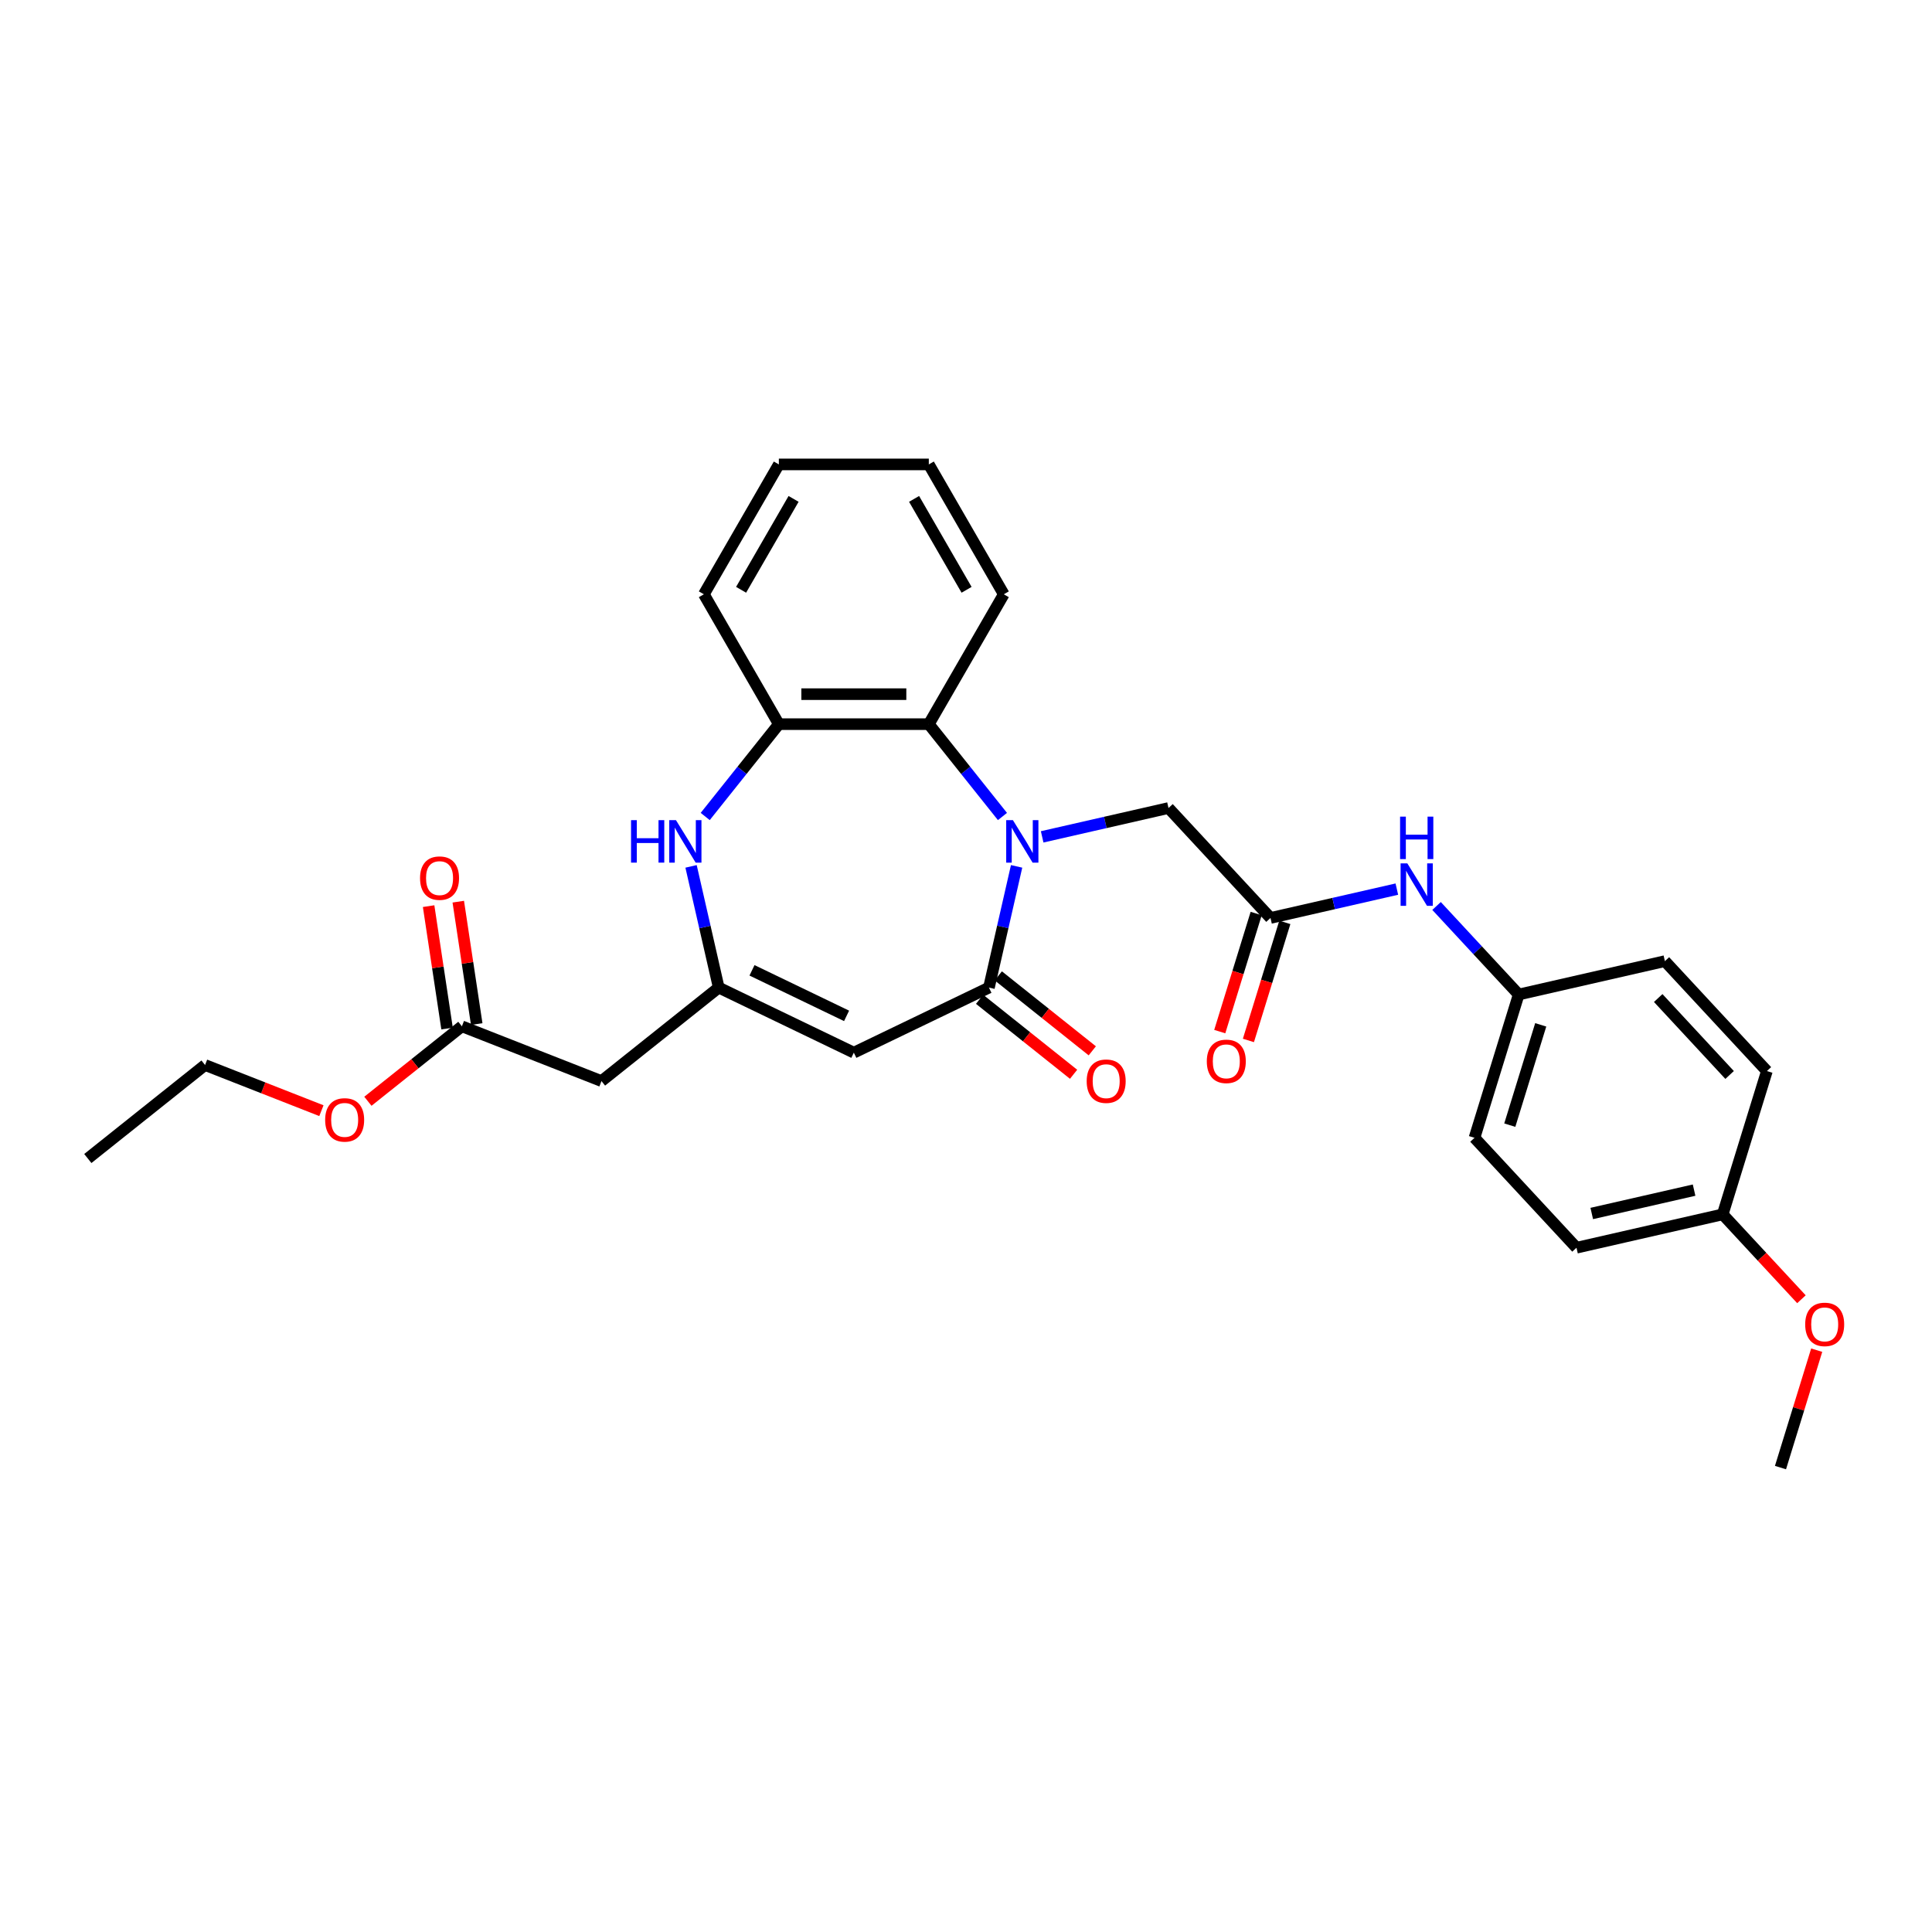 <?xml version='1.0' encoding='iso-8859-1'?>
<svg version='1.1' baseProfile='full'
              xmlns='http://www.w3.org/2000/svg'
                      xmlns:rdkit='http://www.rdkit.org/xml'
                      xmlns:xlink='http://www.w3.org/1999/xlink'
                  xml:space='preserve'
width='1000px' height='1000px' viewBox='0 0 1000 1000'>
<!-- END OF HEADER -->
<rect style='opacity:1.0;fill:#FFFFFF;stroke:none' width='1000' height='1000' x='0' y='0'> </rect>
<path class='bond-0' d='M 526.193,448.434 L 519.033,479.805' style='fill:none;fill-rule:evenodd;stroke:#0000FF;stroke-width:6px;stroke-linecap:butt;stroke-linejoin:miter;stroke-opacity:1' />
<path class='bond-0' d='M 519.033,479.805 L 511.873,511.175' style='fill:none;fill-rule:evenodd;stroke:#000000;stroke-width:6px;stroke-linecap:butt;stroke-linejoin:miter;stroke-opacity:1' />
<path class='bond-4' d='M 518.868,422.617 L 499.809,398.718' style='fill:none;fill-rule:evenodd;stroke:#0000FF;stroke-width:6px;stroke-linecap:butt;stroke-linejoin:miter;stroke-opacity:1' />
<path class='bond-4' d='M 499.809,398.718 L 480.751,374.819' style='fill:none;fill-rule:evenodd;stroke:#000000;stroke-width:6px;stroke-linecap:butt;stroke-linejoin:miter;stroke-opacity:1' />
<path class='bond-8' d='M 539.421,433.158 L 572.119,425.695' style='fill:none;fill-rule:evenodd;stroke:#0000FF;stroke-width:6px;stroke-linecap:butt;stroke-linejoin:miter;stroke-opacity:1' />
<path class='bond-8' d='M 572.119,425.695 L 604.816,418.232' style='fill:none;fill-rule:evenodd;stroke:#000000;stroke-width:6px;stroke-linecap:butt;stroke-linejoin:miter;stroke-opacity:1' />
<path class='bond-1' d='M 511.873,511.175 L 441.942,544.852' style='fill:none;fill-rule:evenodd;stroke:#000000;stroke-width:6px;stroke-linecap:butt;stroke-linejoin:miter;stroke-opacity:1' />
<path class='bond-11' d='M 507.034,517.243 L 531.36,536.643' style='fill:none;fill-rule:evenodd;stroke:#000000;stroke-width:6px;stroke-linecap:butt;stroke-linejoin:miter;stroke-opacity:1' />
<path class='bond-11' d='M 531.36,536.643 L 555.687,556.043' style='fill:none;fill-rule:evenodd;stroke:#FF0000;stroke-width:6px;stroke-linecap:butt;stroke-linejoin:miter;stroke-opacity:1' />
<path class='bond-11' d='M 516.713,505.107 L 541.039,524.506' style='fill:none;fill-rule:evenodd;stroke:#000000;stroke-width:6px;stroke-linecap:butt;stroke-linejoin:miter;stroke-opacity:1' />
<path class='bond-11' d='M 541.039,524.506 L 565.366,543.906' style='fill:none;fill-rule:evenodd;stroke:#FF0000;stroke-width:6px;stroke-linecap:butt;stroke-linejoin:miter;stroke-opacity:1' />
<path class='bond-2' d='M 441.942,544.852 L 372.011,511.175' style='fill:none;fill-rule:evenodd;stroke:#000000;stroke-width:6px;stroke-linecap:butt;stroke-linejoin:miter;stroke-opacity:1' />
<path class='bond-2' d='M 438.188,525.814 L 389.236,502.24' style='fill:none;fill-rule:evenodd;stroke:#000000;stroke-width:6px;stroke-linecap:butt;stroke-linejoin:miter;stroke-opacity:1' />
<path class='bond-6' d='M 372.011,511.175 L 311.327,559.569' style='fill:none;fill-rule:evenodd;stroke:#000000;stroke-width:6px;stroke-linecap:butt;stroke-linejoin:miter;stroke-opacity:1' />
<path class='bond-29' d='M 372.011,511.175 L 364.851,479.805' style='fill:none;fill-rule:evenodd;stroke:#000000;stroke-width:6px;stroke-linecap:butt;stroke-linejoin:miter;stroke-opacity:1' />
<path class='bond-29' d='M 364.851,479.805 L 357.691,448.434' style='fill:none;fill-rule:evenodd;stroke:#0000FF;stroke-width:6px;stroke-linecap:butt;stroke-linejoin:miter;stroke-opacity:1' />
<path class='bond-3' d='M 365.016,422.617 L 384.075,398.718' style='fill:none;fill-rule:evenodd;stroke:#0000FF;stroke-width:6px;stroke-linecap:butt;stroke-linejoin:miter;stroke-opacity:1' />
<path class='bond-3' d='M 384.075,398.718 L 403.133,374.819' style='fill:none;fill-rule:evenodd;stroke:#000000;stroke-width:6px;stroke-linecap:butt;stroke-linejoin:miter;stroke-opacity:1' />
<path class='bond-5' d='M 480.751,374.819 L 403.133,374.819' style='fill:none;fill-rule:evenodd;stroke:#000000;stroke-width:6px;stroke-linecap:butt;stroke-linejoin:miter;stroke-opacity:1' />
<path class='bond-5' d='M 469.108,359.296 L 414.776,359.296' style='fill:none;fill-rule:evenodd;stroke:#000000;stroke-width:6px;stroke-linecap:butt;stroke-linejoin:miter;stroke-opacity:1' />
<path class='bond-21' d='M 480.751,374.819 L 519.56,307.6' style='fill:none;fill-rule:evenodd;stroke:#000000;stroke-width:6px;stroke-linecap:butt;stroke-linejoin:miter;stroke-opacity:1' />
<path class='bond-23' d='M 403.133,374.819 L 364.324,307.6' style='fill:none;fill-rule:evenodd;stroke:#000000;stroke-width:6px;stroke-linecap:butt;stroke-linejoin:miter;stroke-opacity:1' />
<path class='bond-9' d='M 311.327,559.569 L 239.075,531.212' style='fill:none;fill-rule:evenodd;stroke:#000000;stroke-width:6px;stroke-linecap:butt;stroke-linejoin:miter;stroke-opacity:1' />
<path class='bond-7' d='M 657.61,475.13 L 604.816,418.232' style='fill:none;fill-rule:evenodd;stroke:#000000;stroke-width:6px;stroke-linecap:butt;stroke-linejoin:miter;stroke-opacity:1' />
<path class='bond-10' d='M 657.61,475.13 L 690.307,467.667' style='fill:none;fill-rule:evenodd;stroke:#000000;stroke-width:6px;stroke-linecap:butt;stroke-linejoin:miter;stroke-opacity:1' />
<path class='bond-10' d='M 690.307,467.667 L 723.005,460.204' style='fill:none;fill-rule:evenodd;stroke:#0000FF;stroke-width:6px;stroke-linecap:butt;stroke-linejoin:miter;stroke-opacity:1' />
<path class='bond-12' d='M 650.193,472.842 L 640.767,503.399' style='fill:none;fill-rule:evenodd;stroke:#000000;stroke-width:6px;stroke-linecap:butt;stroke-linejoin:miter;stroke-opacity:1' />
<path class='bond-12' d='M 640.767,503.399 L 631.342,533.956' style='fill:none;fill-rule:evenodd;stroke:#FF0000;stroke-width:6px;stroke-linecap:butt;stroke-linejoin:miter;stroke-opacity:1' />
<path class='bond-12' d='M 665.027,477.417 L 655.601,507.974' style='fill:none;fill-rule:evenodd;stroke:#000000;stroke-width:6px;stroke-linecap:butt;stroke-linejoin:miter;stroke-opacity:1' />
<path class='bond-12' d='M 655.601,507.974 L 646.176,538.531' style='fill:none;fill-rule:evenodd;stroke:#FF0000;stroke-width:6px;stroke-linecap:butt;stroke-linejoin:miter;stroke-opacity:1' />
<path class='bond-13' d='M 246.75,530.055 L 241.975,498.378' style='fill:none;fill-rule:evenodd;stroke:#000000;stroke-width:6px;stroke-linecap:butt;stroke-linejoin:miter;stroke-opacity:1' />
<path class='bond-13' d='M 241.975,498.378 L 237.201,466.701' style='fill:none;fill-rule:evenodd;stroke:#FF0000;stroke-width:6px;stroke-linecap:butt;stroke-linejoin:miter;stroke-opacity:1' />
<path class='bond-13' d='M 231.4,532.369 L 226.625,500.692' style='fill:none;fill-rule:evenodd;stroke:#000000;stroke-width:6px;stroke-linecap:butt;stroke-linejoin:miter;stroke-opacity:1' />
<path class='bond-13' d='M 226.625,500.692 L 221.851,469.015' style='fill:none;fill-rule:evenodd;stroke:#FF0000;stroke-width:6px;stroke-linecap:butt;stroke-linejoin:miter;stroke-opacity:1' />
<path class='bond-16' d='M 239.075,531.212 L 214.748,550.612' style='fill:none;fill-rule:evenodd;stroke:#000000;stroke-width:6px;stroke-linecap:butt;stroke-linejoin:miter;stroke-opacity:1' />
<path class='bond-16' d='M 214.748,550.612 L 190.421,570.011' style='fill:none;fill-rule:evenodd;stroke:#FF0000;stroke-width:6px;stroke-linecap:butt;stroke-linejoin:miter;stroke-opacity:1' />
<path class='bond-14' d='M 743.558,468.933 L 764.816,491.845' style='fill:none;fill-rule:evenodd;stroke:#0000FF;stroke-width:6px;stroke-linecap:butt;stroke-linejoin:miter;stroke-opacity:1' />
<path class='bond-14' d='M 764.816,491.845 L 786.075,514.756' style='fill:none;fill-rule:evenodd;stroke:#000000;stroke-width:6px;stroke-linecap:butt;stroke-linejoin:miter;stroke-opacity:1' />
<path class='bond-17' d='M 786.075,514.756 L 861.747,497.484' style='fill:none;fill-rule:evenodd;stroke:#000000;stroke-width:6px;stroke-linecap:butt;stroke-linejoin:miter;stroke-opacity:1' />
<path class='bond-18' d='M 786.075,514.756 L 763.197,588.925' style='fill:none;fill-rule:evenodd;stroke:#000000;stroke-width:6px;stroke-linecap:butt;stroke-linejoin:miter;stroke-opacity:1' />
<path class='bond-18' d='M 797.477,530.457 L 781.462,582.375' style='fill:none;fill-rule:evenodd;stroke:#000000;stroke-width:6px;stroke-linecap:butt;stroke-linejoin:miter;stroke-opacity:1' />
<path class='bond-15' d='M 891.662,628.551 L 815.99,645.823' style='fill:none;fill-rule:evenodd;stroke:#000000;stroke-width:6px;stroke-linecap:butt;stroke-linejoin:miter;stroke-opacity:1' />
<path class='bond-15' d='M 876.857,616.008 L 823.887,628.098' style='fill:none;fill-rule:evenodd;stroke:#000000;stroke-width:6px;stroke-linecap:butt;stroke-linejoin:miter;stroke-opacity:1' />
<path class='bond-22' d='M 891.662,628.551 L 912.043,650.517' style='fill:none;fill-rule:evenodd;stroke:#000000;stroke-width:6px;stroke-linecap:butt;stroke-linejoin:miter;stroke-opacity:1' />
<path class='bond-22' d='M 912.043,650.517 L 932.424,672.483' style='fill:none;fill-rule:evenodd;stroke:#FF0000;stroke-width:6px;stroke-linecap:butt;stroke-linejoin:miter;stroke-opacity:1' />
<path class='bond-31' d='M 891.662,628.551 L 914.54,554.382' style='fill:none;fill-rule:evenodd;stroke:#000000;stroke-width:6px;stroke-linecap:butt;stroke-linejoin:miter;stroke-opacity:1' />
<path class='bond-24' d='M 166.36,574.884 L 136.249,563.066' style='fill:none;fill-rule:evenodd;stroke:#FF0000;stroke-width:6px;stroke-linecap:butt;stroke-linejoin:miter;stroke-opacity:1' />
<path class='bond-24' d='M 136.249,563.066 L 106.138,551.249' style='fill:none;fill-rule:evenodd;stroke:#000000;stroke-width:6px;stroke-linecap:butt;stroke-linejoin:miter;stroke-opacity:1' />
<path class='bond-20' d='M 861.747,497.484 L 914.54,554.382' style='fill:none;fill-rule:evenodd;stroke:#000000;stroke-width:6px;stroke-linecap:butt;stroke-linejoin:miter;stroke-opacity:1' />
<path class='bond-20' d='M 858.286,516.578 L 895.241,556.406' style='fill:none;fill-rule:evenodd;stroke:#000000;stroke-width:6px;stroke-linecap:butt;stroke-linejoin:miter;stroke-opacity:1' />
<path class='bond-19' d='M 763.197,588.925 L 815.99,645.823' style='fill:none;fill-rule:evenodd;stroke:#000000;stroke-width:6px;stroke-linecap:butt;stroke-linejoin:miter;stroke-opacity:1' />
<path class='bond-26' d='M 519.56,307.6 L 480.751,240.382' style='fill:none;fill-rule:evenodd;stroke:#000000;stroke-width:6px;stroke-linecap:butt;stroke-linejoin:miter;stroke-opacity:1' />
<path class='bond-26' d='M 500.295,305.279 L 473.128,258.226' style='fill:none;fill-rule:evenodd;stroke:#000000;stroke-width:6px;stroke-linecap:butt;stroke-linejoin:miter;stroke-opacity:1' />
<path class='bond-25' d='M 940.323,698.846 L 930.95,729.232' style='fill:none;fill-rule:evenodd;stroke:#FF0000;stroke-width:6px;stroke-linecap:butt;stroke-linejoin:miter;stroke-opacity:1' />
<path class='bond-25' d='M 930.95,729.232 L 921.577,759.618' style='fill:none;fill-rule:evenodd;stroke:#000000;stroke-width:6px;stroke-linecap:butt;stroke-linejoin:miter;stroke-opacity:1' />
<path class='bond-30' d='M 364.324,307.6 L 403.133,240.382' style='fill:none;fill-rule:evenodd;stroke:#000000;stroke-width:6px;stroke-linecap:butt;stroke-linejoin:miter;stroke-opacity:1' />
<path class='bond-30' d='M 383.589,305.279 L 410.756,258.226' style='fill:none;fill-rule:evenodd;stroke:#000000;stroke-width:6px;stroke-linecap:butt;stroke-linejoin:miter;stroke-opacity:1' />
<path class='bond-28' d='M 106.138,551.249 L 45.455,599.643' style='fill:none;fill-rule:evenodd;stroke:#000000;stroke-width:6px;stroke-linecap:butt;stroke-linejoin:miter;stroke-opacity:1' />
<path class='bond-27' d='M 480.751,240.382 L 403.133,240.382' style='fill:none;fill-rule:evenodd;stroke:#000000;stroke-width:6px;stroke-linecap:butt;stroke-linejoin:miter;stroke-opacity:1' />
<path  class='atom-0' d='M 524.286 424.513
L 531.489 436.155
Q 532.203 437.304, 533.352 439.384
Q 534.5 441.464, 534.562 441.589
L 534.562 424.513
L 537.481 424.513
L 537.481 446.494
L 534.469 446.494
L 526.739 433.765
Q 525.838 432.274, 524.876 430.567
Q 523.944 428.859, 523.665 428.331
L 523.665 446.494
L 520.809 446.494
L 520.809 424.513
L 524.286 424.513
' fill='#0000FF'/>
<path  class='atom-4' d='M 326.626 424.513
L 329.607 424.513
L 329.607 433.858
L 340.846 433.858
L 340.846 424.513
L 343.826 424.513
L 343.826 446.494
L 340.846 446.494
L 340.846 436.342
L 329.607 436.342
L 329.607 446.494
L 326.626 446.494
L 326.626 424.513
' fill='#0000FF'/>
<path  class='atom-4' d='M 349.88 424.513
L 357.083 436.155
Q 357.797 437.304, 358.946 439.384
Q 360.095 441.464, 360.157 441.589
L 360.157 424.513
L 363.075 424.513
L 363.075 446.494
L 360.064 446.494
L 352.333 433.765
Q 351.433 432.274, 350.47 430.567
Q 349.539 428.859, 349.26 428.331
L 349.26 446.494
L 346.403 446.494
L 346.403 424.513
L 349.88 424.513
' fill='#0000FF'/>
<path  class='atom-11' d='M 728.423 446.867
L 735.625 458.51
Q 736.34 459.659, 737.488 461.739
Q 738.637 463.819, 738.699 463.943
L 738.699 446.867
L 741.618 446.867
L 741.618 468.849
L 738.606 468.849
L 730.875 456.119
Q 729.975 454.629, 729.012 452.921
Q 728.081 451.214, 727.802 450.686
L 727.802 468.849
L 724.945 468.849
L 724.945 446.867
L 728.423 446.867
' fill='#0000FF'/>
<path  class='atom-11' d='M 724.681 422.688
L 727.662 422.688
L 727.662 432.033
L 738.901 432.033
L 738.901 422.688
L 741.881 422.688
L 741.881 444.669
L 738.901 444.669
L 738.901 434.517
L 727.662 434.517
L 727.662 444.669
L 724.681 444.669
L 724.681 422.688
' fill='#0000FF'/>
<path  class='atom-12' d='M 562.467 559.631
Q 562.467 554.353, 565.075 551.403
Q 567.683 548.454, 572.557 548.454
Q 577.431 548.454, 580.039 551.403
Q 582.647 554.353, 582.647 559.631
Q 582.647 564.971, 580.008 568.014
Q 577.369 571.025, 572.557 571.025
Q 567.714 571.025, 565.075 568.014
Q 562.467 565.002, 562.467 559.631
M 572.557 568.541
Q 575.91 568.541, 577.711 566.306
Q 579.543 564.04, 579.543 559.631
Q 579.543 555.315, 577.711 553.142
Q 575.91 550.938, 572.557 550.938
Q 569.204 550.938, 567.372 553.111
Q 565.572 555.284, 565.572 559.631
Q 565.572 564.071, 567.372 566.306
Q 569.204 568.541, 572.557 568.541
' fill='#FF0000'/>
<path  class='atom-13' d='M 624.641 549.361
Q 624.641 544.083, 627.249 541.133
Q 629.857 538.184, 634.732 538.184
Q 639.606 538.184, 642.214 541.133
Q 644.822 544.083, 644.822 549.361
Q 644.822 554.701, 642.183 557.744
Q 639.544 560.755, 634.732 560.755
Q 629.888 560.755, 627.249 557.744
Q 624.641 554.732, 624.641 549.361
M 634.732 558.271
Q 638.085 558.271, 639.885 556.036
Q 641.717 553.77, 641.717 549.361
Q 641.717 545.045, 639.885 542.872
Q 638.085 540.668, 634.732 540.668
Q 631.378 540.668, 629.547 542.841
Q 627.746 545.014, 627.746 549.361
Q 627.746 553.801, 629.547 556.036
Q 631.378 558.271, 634.732 558.271
' fill='#FF0000'/>
<path  class='atom-14' d='M 217.416 454.523
Q 217.416 449.245, 220.024 446.296
Q 222.632 443.346, 227.506 443.346
Q 232.381 443.346, 234.989 446.296
Q 237.597 449.245, 237.597 454.523
Q 237.597 459.863, 234.958 462.906
Q 232.319 465.917, 227.506 465.917
Q 222.663 465.917, 220.024 462.906
Q 217.416 459.894, 217.416 454.523
M 227.506 463.434
Q 230.859 463.434, 232.66 461.198
Q 234.492 458.932, 234.492 454.523
Q 234.492 450.208, 232.66 448.034
Q 230.859 445.83, 227.506 445.83
Q 224.153 445.83, 222.322 448.003
Q 220.521 450.177, 220.521 454.523
Q 220.521 458.963, 222.322 461.198
Q 224.153 463.434, 227.506 463.434
' fill='#FF0000'/>
<path  class='atom-17' d='M 168.3 579.668
Q 168.3 574.39, 170.908 571.44
Q 173.516 568.491, 178.391 568.491
Q 183.265 568.491, 185.873 571.44
Q 188.481 574.39, 188.481 579.668
Q 188.481 585.008, 185.842 588.05
Q 183.203 591.062, 178.391 591.062
Q 173.547 591.062, 170.908 588.05
Q 168.3 585.039, 168.3 579.668
M 178.391 588.578
Q 181.744 588.578, 183.545 586.343
Q 185.376 584.076, 185.376 579.668
Q 185.376 575.352, 183.545 573.179
Q 181.744 570.975, 178.391 570.975
Q 175.038 570.975, 173.206 573.148
Q 171.405 575.321, 171.405 579.668
Q 171.405 584.107, 173.206 586.343
Q 175.038 588.578, 178.391 588.578
' fill='#FF0000'/>
<path  class='atom-23' d='M 934.365 685.511
Q 934.365 680.233, 936.973 677.284
Q 939.581 674.334, 944.455 674.334
Q 949.33 674.334, 951.938 677.284
Q 954.545 680.233, 954.545 685.511
Q 954.545 690.851, 951.906 693.894
Q 949.267 696.905, 944.455 696.905
Q 939.612 696.905, 936.973 693.894
Q 934.365 690.882, 934.365 685.511
M 944.455 694.422
Q 947.808 694.422, 949.609 692.186
Q 951.441 689.92, 951.441 685.511
Q 951.441 681.196, 949.609 679.022
Q 947.808 676.818, 944.455 676.818
Q 941.102 676.818, 939.27 678.991
Q 937.47 681.165, 937.47 685.511
Q 937.47 689.951, 939.27 692.186
Q 941.102 694.422, 944.455 694.422
' fill='#FF0000'/>
</svg>
